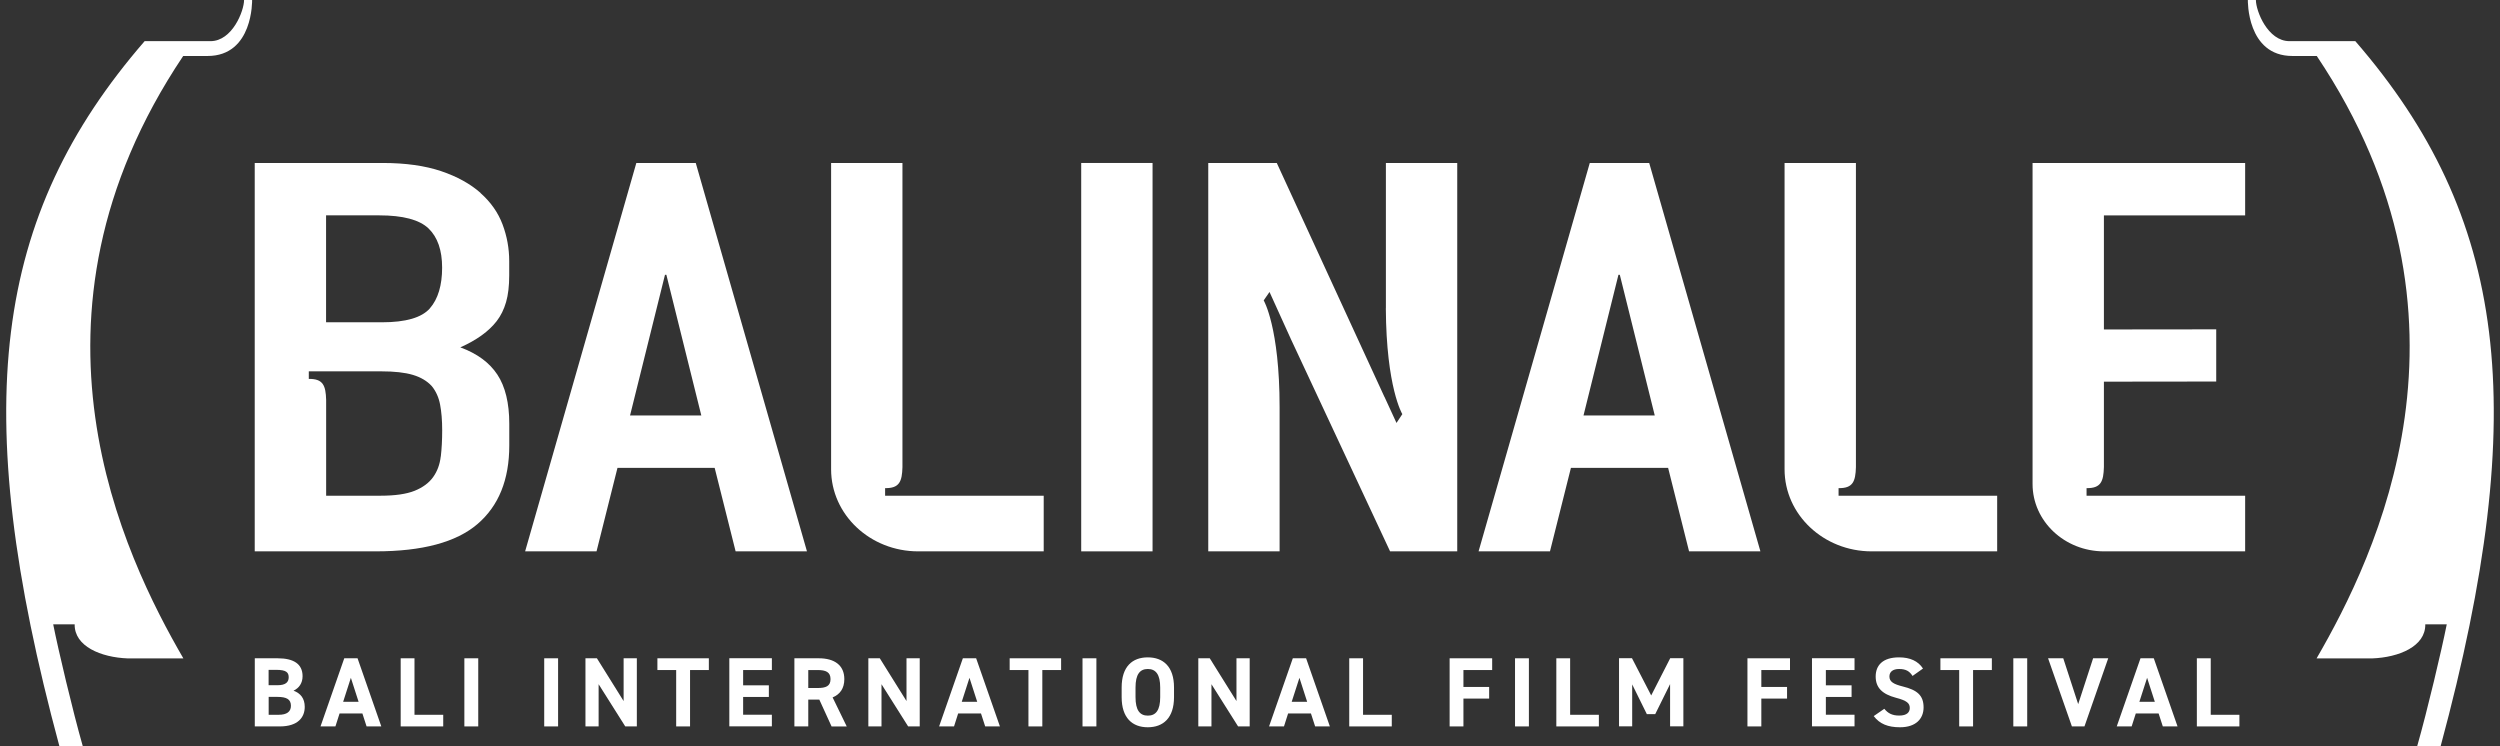 <svg width="201" height="60" viewBox="0 0 201 60" fill="none" xmlns="http://www.w3.org/2000/svg">
<rect x="0" y="0" width="201" height="60" fill="#333333" stroke="none"/>
<path d="M92.665 13.103H86.929V44.329H92.665V13.103Z" fill="white"/>
<path d="M111.421 24.777C111.457 31.184 112.747 33.296 112.747 33.296L112.278 34.005L111.315 31.914H111.31L102.653 13.103H97.144V44.329H102.88V32.744C102.88 26.311 101.601 24.152 101.601 24.152L102.069 23.475L103.801 27.293L111.763 44.329H117.162V13.103H111.426V24.777H111.421Z" fill="white"/>
<path d="M72.557 39.855H71.163V39.246C72.32 39.267 72.526 38.7 72.557 37.56V13.103H66.821V37.733C66.821 41.378 69.958 44.329 73.82 44.329H83.914V39.855H72.557Z" fill="white"/>
<path d="M149.216 39.855H147.821V39.246C148.979 39.267 149.184 38.7 149.216 37.56V13.103H143.479V37.733C143.479 41.378 146.616 44.329 150.479 44.329H160.572V39.855H149.216Z" fill="white"/>
<path d="M180.51 17.315V13.103H163.418V38.915C163.418 41.903 165.991 44.329 169.159 44.329H180.51V39.855H169.696H169.154H167.759V39.246C168.922 39.267 169.122 38.694 169.154 37.549V36.226C169.154 36.226 169.154 36.184 169.154 36.163V30.686L178.184 30.675V26.479L169.154 26.489V17.32H180.51V17.315Z" fill="white"/>
<path d="M38.641 15.514C37.815 14.784 36.757 14.195 35.463 13.759C34.168 13.324 32.605 13.103 30.768 13.103H20.48V44.329H30.205C33.952 44.329 36.678 43.599 38.389 42.134C40.094 40.674 40.946 38.568 40.946 35.822V34.068C40.946 32.403 40.625 31.085 39.988 30.118C39.352 29.152 38.357 28.422 37.01 27.928C38.32 27.346 39.294 26.642 39.93 25.823C40.267 25.387 40.52 24.872 40.688 24.289C40.857 23.706 40.941 22.987 40.941 22.141V21.002C40.941 19.977 40.762 18.99 40.404 18.04C40.046 17.089 39.457 16.249 38.631 15.519L38.641 15.514ZM35.436 36.699C35.363 37.339 35.157 37.896 34.821 38.363C34.484 38.831 33.984 39.198 33.331 39.461C32.673 39.724 31.763 39.855 30.605 39.855H26.222V32.156C26.19 31.011 25.985 30.444 24.827 30.465V29.856H30.658C31.705 29.856 32.553 29.95 33.189 30.139C33.826 30.328 34.331 30.628 34.71 31.037C35.047 31.447 35.273 31.946 35.384 32.529C35.494 33.112 35.552 33.8 35.552 34.593C35.552 35.386 35.515 36.053 35.442 36.699H35.436ZM34.563 24.793C33.905 25.539 32.621 25.912 30.711 25.912H26.216V17.315H30.49C32.4 17.315 33.721 17.667 34.452 18.365C35.184 19.069 35.547 20.119 35.547 21.521C35.547 22.924 35.221 24.042 34.563 24.788V24.793Z" fill="white"/>
<path d="M22.322 52.926C23.616 52.926 24.327 53.388 24.327 54.365C24.327 54.932 24.038 55.321 23.601 55.531C24.164 55.741 24.501 56.151 24.501 56.833C24.501 57.684 23.943 58.404 22.496 58.404H20.485V52.926H22.322ZM21.596 55.09H22.338C22.948 55.09 23.211 54.853 23.211 54.459C23.211 54.066 23.022 53.856 22.217 53.856H21.596V55.084V55.09ZM21.596 57.469H22.401C23.069 57.469 23.39 57.217 23.39 56.744C23.39 56.229 23.048 56.03 22.301 56.03H21.601V57.469H21.596Z" fill="white"/>
<path d="M25.769 58.404L27.679 52.926H28.747L30.657 58.404H29.473L29.137 57.364H27.3L26.968 58.404H25.774H25.769ZM27.589 56.424H28.831L28.21 54.496L27.589 56.424Z" fill="white"/>
<path d="M33.325 57.469H35.635V58.404H32.215V52.926H33.325V57.469Z" fill="white"/>
<path d="M38.451 58.404H37.335V52.926H38.451V58.404Z" fill="white"/>
<path d="M44.87 58.404H43.755V52.926H44.87V58.404Z" fill="white"/>
<path d="M51.202 52.926V58.404H50.271L48.129 55.011V58.404H47.071V52.926H47.992L50.139 56.366V52.926H51.197H51.202Z" fill="white"/>
<path d="M56.991 52.926V53.871H55.48V58.404H54.365V53.871H52.855V52.926H56.991Z" fill="white"/>
<path d="M62.058 52.926V53.871H59.748V55.1H61.816V56.035H59.748V57.464H62.058V58.398H58.638V52.921H62.058V52.926Z" fill="white"/>
<path d="M66.858 58.404L65.874 56.25H64.985V58.404H63.869V52.926H65.832C67.095 52.926 67.884 53.488 67.884 54.601C67.884 55.342 67.542 55.825 66.942 56.072L68.079 58.409H66.853L66.858 58.404ZM65.732 55.316C66.39 55.316 66.774 55.174 66.774 54.601C66.774 54.029 66.39 53.871 65.732 53.871H64.985V55.316H65.732Z" fill="white"/>
<path d="M73.946 52.926V58.404H73.015L70.873 55.011V58.404H69.815V52.926H70.736L72.883 56.366V52.926H73.941H73.946Z" fill="white"/>
<path d="M75.504 58.404L77.414 52.926H78.482L80.393 58.404H79.209L78.872 57.364H77.035L76.704 58.404H75.509H75.504ZM77.325 56.424H78.567L77.946 54.496L77.325 56.424Z" fill="white"/>
<path d="M85.313 52.926V53.871H83.803V58.404H82.687V53.871H81.177V52.926H85.313Z" fill="white"/>
<path d="M88.15 58.404H87.034V52.926H88.15V58.404Z" fill="white"/>
<path d="M92.28 58.472C91.044 58.472 90.181 57.726 90.181 56.051V55.273C90.181 53.583 91.049 52.852 92.28 52.852C93.512 52.852 94.391 53.583 94.391 55.273V56.051C94.391 57.726 93.522 58.472 92.28 58.472ZM91.296 56.051C91.296 57.096 91.638 57.537 92.286 57.537C92.933 57.537 93.28 57.101 93.28 56.051V55.273C93.28 54.228 92.928 53.787 92.286 53.787C91.644 53.787 91.296 54.223 91.296 55.273V56.051Z" fill="white"/>
<path d="M100.475 52.926V58.404H99.543L97.401 55.011V58.404H96.344V52.926H97.265L99.412 56.366V52.926H100.469H100.475Z" fill="white"/>
<path d="M102.032 58.404L103.942 52.926H105.011L106.921 58.404H105.737L105.4 57.364H103.564L103.232 58.404H102.037H102.032ZM103.853 56.424H105.095L104.474 54.496L103.853 56.424Z" fill="white"/>
<path d="M109.589 57.469H111.899V58.404H108.479V52.926H109.589V57.469Z" fill="white"/>
<path d="M119.97 52.926V53.871H117.66V55.231H119.728V56.166H117.66V58.404H116.55V52.926H119.97Z" fill="white"/>
<path d="M122.923 58.404H121.808V52.926H122.923V58.404Z" fill="white"/>
<path d="M126.239 57.469H128.549V58.404H125.129V52.926H126.239V57.469Z" fill="white"/>
<path d="M132.759 55.909L134.285 52.921H135.343V58.398H134.275V55.001L133.08 57.416H132.406L131.228 55.027V58.398H130.17V52.921H131.212L132.754 55.909H132.759Z" fill="white"/>
<path d="M143.916 52.926V53.871H141.611V55.231H143.679V56.166H141.611V58.404H140.495V52.926H143.916Z" fill="white"/>
<path d="M149.104 52.926V53.871H146.799V55.1H148.867V56.035H146.799V57.464H149.104V58.398H145.684V52.921H149.104V52.926Z" fill="white"/>
<path d="M153.767 54.344C153.53 53.971 153.241 53.787 152.683 53.787C152.183 53.787 151.909 54.018 151.909 54.391C151.909 54.822 152.262 55.011 152.994 55.195C154.141 55.478 154.656 55.909 154.656 56.875C154.656 57.773 154.051 58.472 152.762 58.472C151.799 58.472 151.131 58.209 150.646 57.574L151.499 56.986C151.794 57.348 152.13 57.532 152.694 57.532C153.33 57.532 153.546 57.253 153.546 56.923C153.546 56.539 153.315 56.329 152.425 56.098C151.341 55.809 150.804 55.295 150.804 54.391C150.804 53.488 151.378 52.852 152.683 52.852C153.562 52.852 154.22 53.147 154.609 53.751L153.772 54.344H153.767Z" fill="white"/>
<path d="M160.145 52.926V53.871H158.635V58.404H157.519V53.871H156.009V52.926H160.145Z" fill="white"/>
<path d="M162.987 58.404H161.871V52.926H162.987V58.404Z" fill="white"/>
<path d="M165.886 52.926L167.086 56.613L168.286 52.926H169.501L167.591 58.404H166.581L164.665 52.926H165.881H165.886Z" fill="white"/>
<path d="M170.186 58.404L172.096 52.926H173.164L175.074 58.404H173.89L173.553 57.364H171.717L171.385 58.404H170.191H170.186ZM172.006 56.424H173.248L172.627 54.496L172.006 56.424Z" fill="white"/>
<path d="M177.743 57.469H180.048V58.404H176.627V52.926H177.743V57.469Z" fill="white"/>
<path d="M42.22 44.329L51.161 13.103H55.939L64.88 44.329H59.144L57.46 37.618H49.645L47.961 44.329H42.225H42.22ZM56.386 33.406L53.576 22.094H53.465L50.655 33.406H56.392H56.386Z" fill="white"/>
<path d="M118.877 44.329L127.818 13.103H132.596L141.537 44.329H135.801L134.117 37.618H126.302L124.618 44.329H118.882H118.877ZM133.043 33.406L130.233 22.094H130.123L127.313 33.406H133.049H133.043Z" fill="white"/>
<path d="M6.656 60H4.777C-2.585 32.723 -0.533 17.346 11.629 3.309H16.923C18.675 3.309 19.623 0.877 19.623 0H20.27C20.27 0 20.375 4.501 16.686 4.501H14.729C0.599 25.57 9.992 44.733 14.744 52.937H10.292C8.108 52.858 5.972 51.96 6.003 50.195H4.277C4.683 52.238 5.835 57.117 6.656 59.995V60Z" fill="white"/>
<path d="M194.346 60H196.225C203.587 32.723 201.529 17.346 189.368 3.309H184.074C182.321 3.309 181.374 0.877 181.374 0H180.727C180.727 0 180.622 4.501 184.311 4.501H186.268C200.398 25.57 191.004 44.733 186.252 52.937H190.704C192.888 52.858 195.025 51.96 194.993 50.195H196.719C196.314 52.238 195.162 57.117 194.341 59.995L194.346 60Z" fill="white"/>
</svg>
